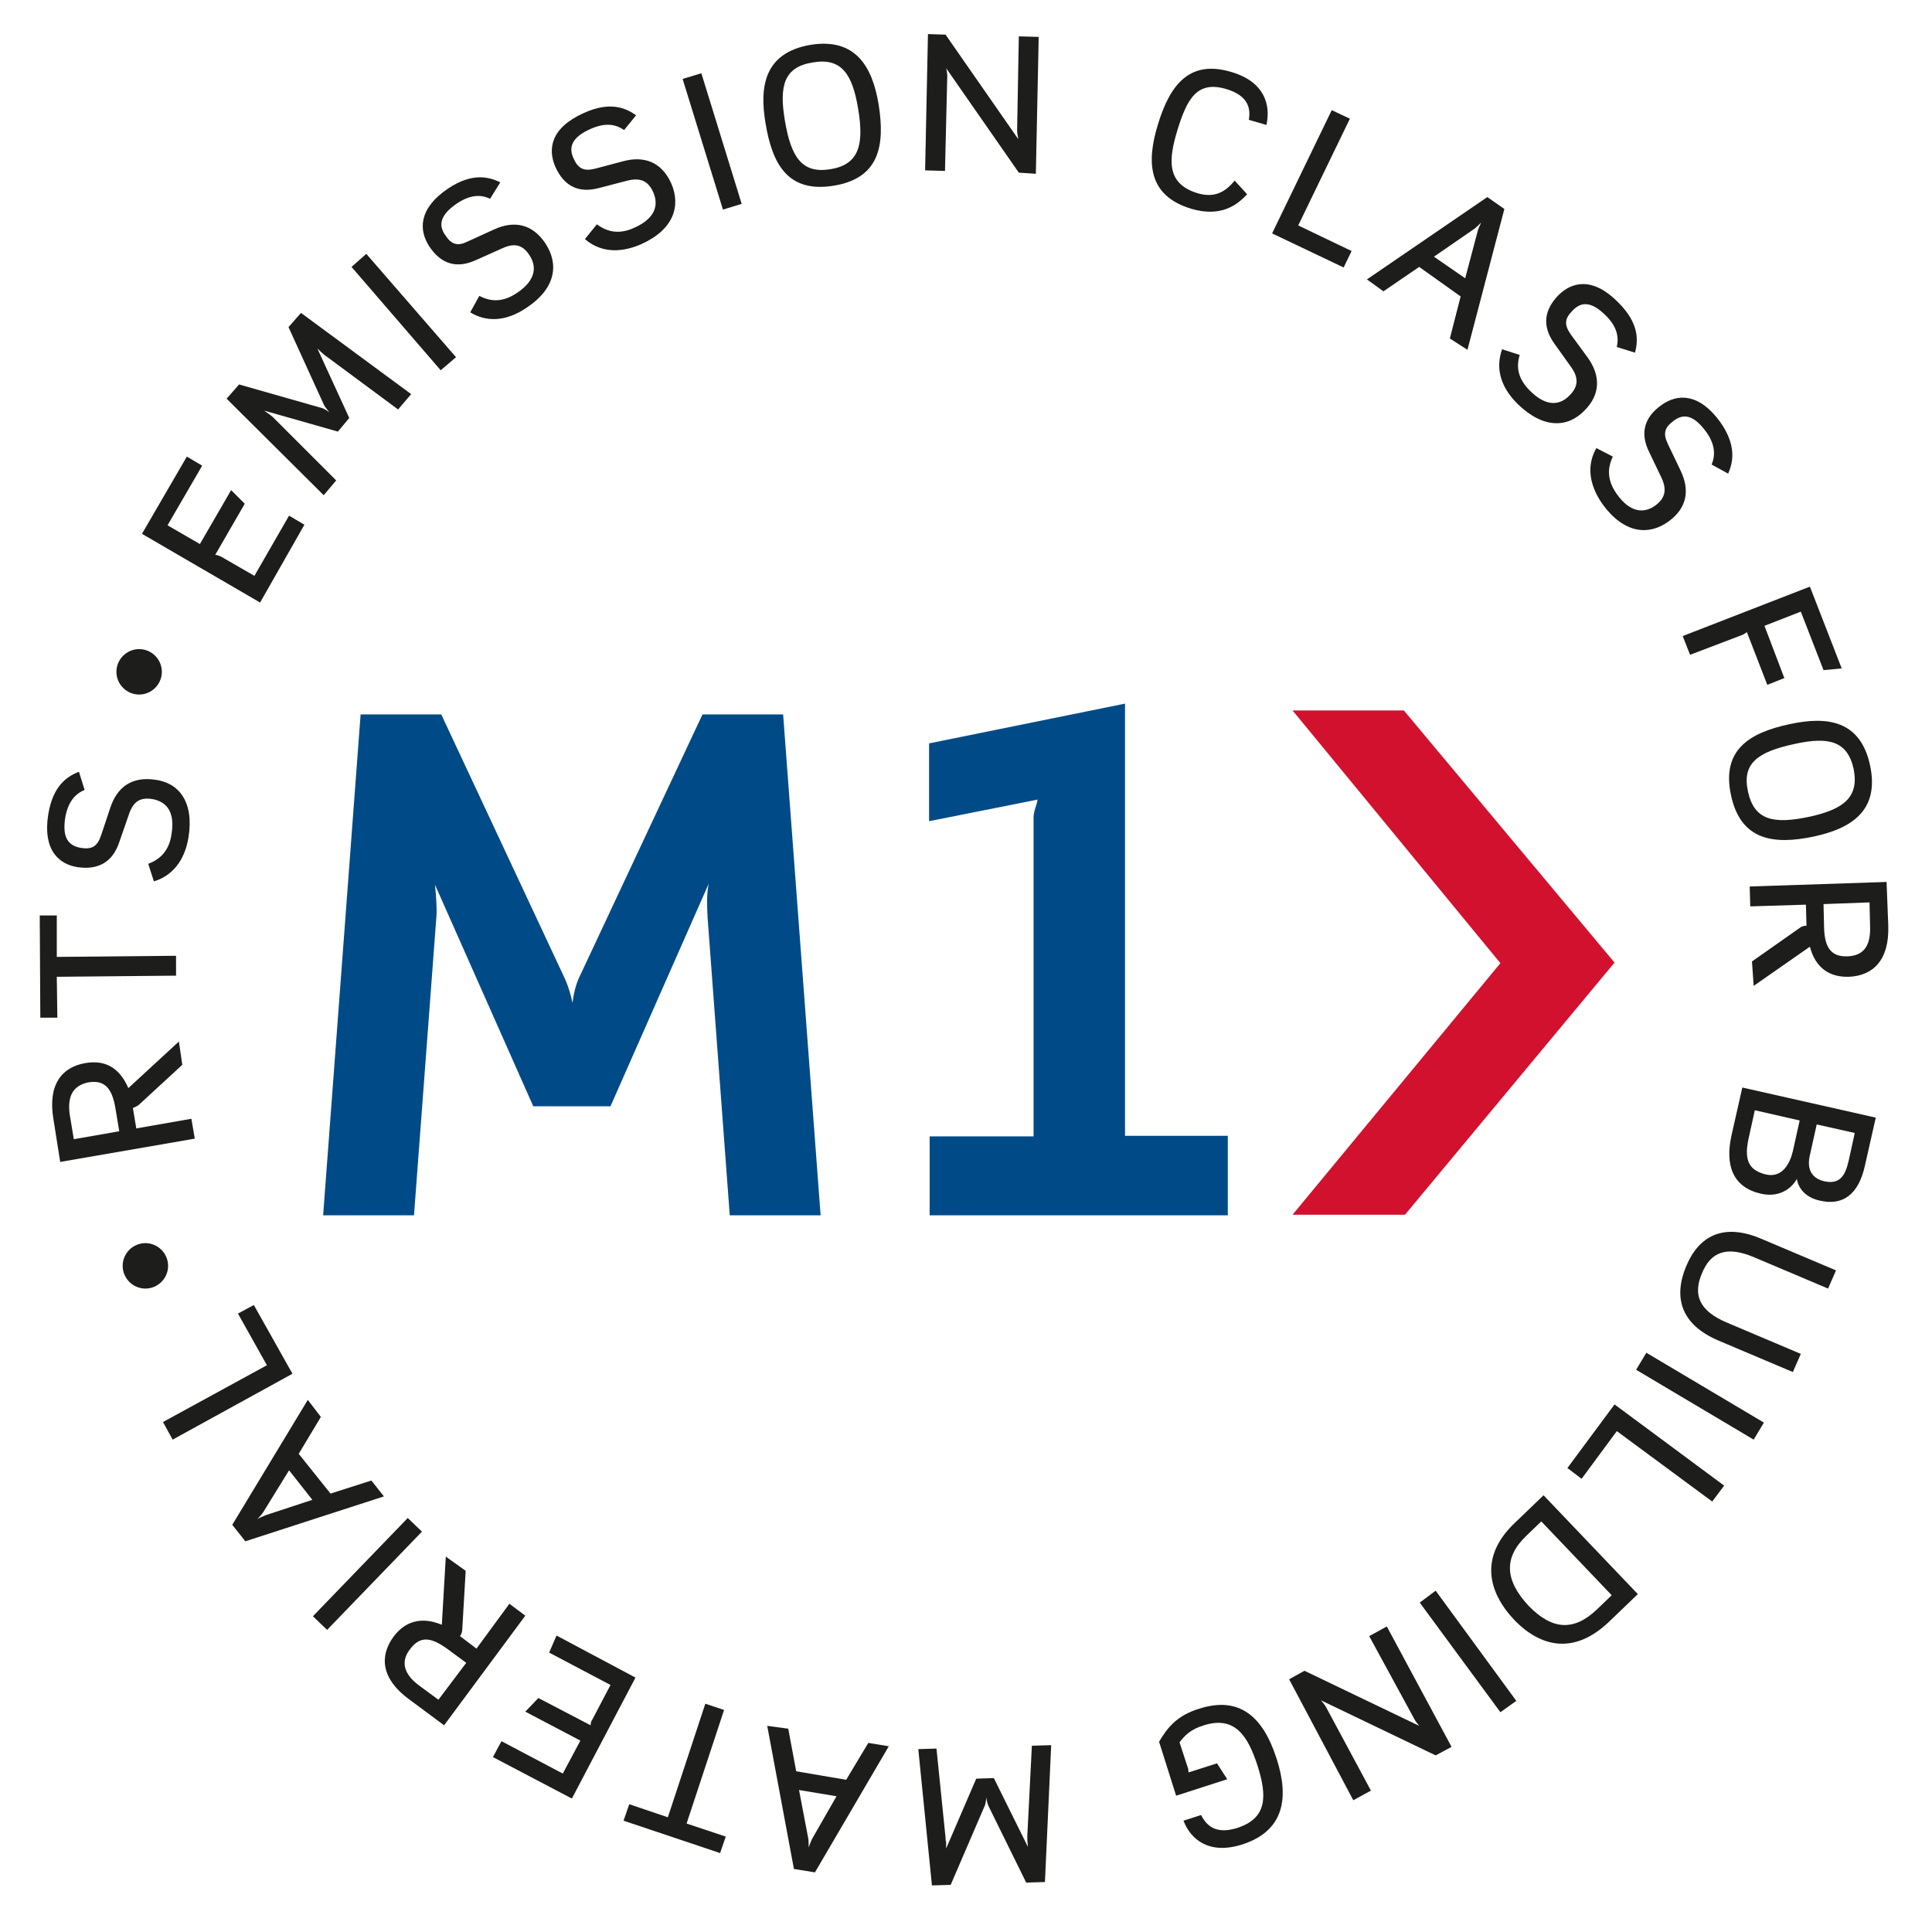 <svg xml:space="preserve" style="enable-background:new 0 0 340.2 340.2;" viewBox="0 0 340.2 340.2" y="0px" x="0px" xmlns:xlink="http://www.w3.org/1999/xlink" xmlns="http://www.w3.org/2000/svg" id="Layer_1" version="1.1">
<style type="text/css">
	.st0{fill:#D2112E;}
	.st1{fill:#004B87;}
	.st2{fill:#1D1D1C;}
</style>
<g>
	<g>
		<polygon points="227.6,125.1 247.2,125.1 284.3,169.5 247.4,213.9 227.6,213.9 264.2,169.6" class="st0"></polygon>
		<g>
			<path d="M128.5,214l-3.9-52.4c-0.1-1.8-0.2-4.2,0.2-6l-17.3,39.2H93.9l-17.3-39c0.2,2.1,0.4,4.5,0.2,6.2l-3.9,52h-16
				l6.6-88.2h14.2l21.8,46.6c0.7,1.6,1.1,3.1,1.3,4.2c0.2-1.5,0.5-2.9,1.1-4.3l21.8-46.5h14.2l6.6,88.2H128.5z" class="st1"></path>
			<path d="M163.7,214v-13.9H182v-56.2c0-1.1,0.6-2.2,0.7-3.1l-19.1,3.8v-13.7l34.5-7v76.1h18.1V214H163.7z" class="st1"></path>
		</g>
	</g>
	<g>
		<g>
			<path d="M45.8,106.1L25,94l7.9-13.6l2.7,1.6l-6.1,10.5l5.7,3.3l5.5-9.5l2.4,2.4l-5.2,9c0.3,0,0.8,0.2,1,0.3l5.9,3.4
				l6.1-10.6l2.7,1.6L45.8,106.1z" class="st2"></path>
			<path d="M70.1,72.1l-12.7-9.4c-0.2-0.1-0.5-0.4-0.6-0.5c-0.3-0.2-0.3-0.3-0.9-0.8l5.6,12.2l-2,2.4l-13-3.7
				c0.4,0.3,0.6,0.4,1,0.7c0.1,0.1,0.4,0.3,0.5,0.4l11.2,11.2l-2.2,2.6l-17.1-17l2.2-2.5l14.4,4.1c0.5,0.1,1.1,0.5,1.5,0.8
				c-0.2-0.3-0.8-0.9-1-1.4l-6.2-13.6l2.2-2.5l19.4,14.3L70.1,72.1z" class="st2"></path>
			<path d="M77.6,65.2L61.9,47l2.6-2.3l15.8,18.2L77.6,65.2z" class="st2"></path>
			<path d="M92.7,54.2c-3.7,2.5-7.1,2.5-9.9,0.8l1.6-2.9c2.1,1.1,4.2,1.1,6.6-0.5c3.5-2.3,3.5-4.8,2.2-6.7
				c-1.1-1.7-2.5-2.2-4.7-1.2l-4.7,2.1c-3.5,1.6-6.2,0.6-8.2-2.4c-1.9-2.9-1.9-6.7,3.3-10.2c4.2-2.8,7.1-2.1,9.2-1.1L86.3,35
				c-1.7-0.8-3.5-0.7-5.8,0.8c-3.1,2.1-3.3,3.9-2.1,5.6c1.1,1.7,2.2,2,4,1.1l4.6-2.1c3.5-1.6,6.7-1,9,2.4
				C98.4,46.4,98,50.7,92.7,54.2z" class="st2"></path>
			<path d="M112.9,43c-4.1,1.8-7.5,1.2-9.9-0.9l2.1-2.6c1.9,1.4,4,1.8,6.6,0.6c3.8-1.7,4.3-4.1,3.3-6.3
				c-0.8-1.8-2.1-2.6-4.5-2l-5,1.3c-3.7,1-6.2-0.4-7.7-3.7c-1.4-3.2-0.8-6.9,5-9.5c4.6-2.1,7.4-0.9,9.2,0.4l-2.1,2.6
				c-1.6-1.1-3.4-1.3-5.9-0.2c-3.4,1.5-3.9,3.3-3,5.2c0.8,1.8,1.8,2.3,3.8,1.8l4.9-1.3c3.7-1,6.8,0.1,8.5,3.9
				C119.9,36.2,118.7,40.4,112.9,43z" class="st2"></path>
			<path d="M127.3,36.9l-7.1-23l3.3-1l7.1,23L127.3,36.9z" class="st2"></path>
			<path d="M146.8,32.7c-8,1.3-10.8-3.7-12-11c-1.1-6.5-0.2-12.4,7.9-13.8c8-1.3,10.9,3.9,12,10.4
				C155.9,25.7,154.8,31.4,146.8,32.7z M143.1,11c-5.1,0.8-5.9,4.2-4.9,10.2c1.1,6.5,3,9.4,8,8.6c5-0.8,6-4.2,4.9-10.7
				C150.1,13.1,148.2,10.1,143.1,11z" class="st2"></path>
			<path d="M179.4,30.4l-12.8-18.4c0.1,0.3,0.2,0.9,0.2,1.4l-0.4,16.7l-3.5-0.1l0.5-24l3.1,0.1l12.8,18.4
				c0-0.3-0.2-0.9-0.2-1.5l0.3-16.6l3.5,0.1l-0.5,24.1L179.4,30.4z" class="st2"></path>
			<path d="M209.9,36.8c-7.9-2.3-8-8.4-6-14.9c2.2-7.3,5.8-11.4,13-9.2c5.7,1.7,6.9,5.7,6.1,9.3l-3.1-0.9
				c0.4-2.2-0.3-4.3-3.9-5.4c-5.3-1.6-7,1.8-8.7,7.3c-1.5,5-2,9.3,3.5,11c2.6,0.8,4.7,0.2,6.6-2.2l2.2,2.4
				C217.7,36.3,214.8,38.2,209.9,36.8z" class="st2"></path>
			<path d="M224,41.1l10.5-21.7l3.2,1.5l-9.1,18.8l9.4,4.5l-1.4,2.9L224,41.1z" class="st2"></path>
			<path d="M255.3,59.6l1.9-7.4l-7.3-5.2l-6.3,4.3l-2.9-2.1l21.2-14.5l3,2.1l-6.5,24.8L255.3,59.6z M260.2,40.7
				c0.1-0.5,0.5-1.2,0.6-1.5c-0.3,0.3-0.8,0.8-1.2,1.1l-7.1,4.9L258,49L260.2,40.7z" class="st2"></path>
			<path d="M267.2,71.1c-3.2-3.2-3.8-6.5-2.7-9.6l3.1,1c-0.7,2.3-0.2,4.3,1.8,6.3c3,3,5.4,2.5,7,0.8
				c1.4-1.4,1.7-2.9,0.3-4.9l-3-4.2c-2.2-3.1-1.8-5.9,0.7-8.5c2.5-2.5,6.2-3.2,10.6,1.3c3.6,3.6,3.5,6.6,2.9,8.8l-3.2-1
				c0.4-1.8,0-3.6-1.9-5.5c-2.6-2.6-4.4-2.5-5.9-0.9c-1.4,1.4-1.5,2.5-0.3,4.2l3,4.1c2.2,3.1,2.3,6.4-0.6,9.3
				C276.1,75.3,271.8,75.6,267.2,71.1z" class="st2"></path>
			<path d="M282.2,88.8c-2.6-3.7-2.7-7.1-1.1-9.9l2.9,1.5c-1,2.1-1,4.2,0.7,6.6c2.4,3.4,4.9,3.4,6.8,2
				c1.6-1.2,2.1-2.6,1.1-4.8l-2.2-4.6c-1.7-3.4-0.8-6.2,2.2-8.3c2.8-2,6.6-2.1,10.3,3c2.9,4.1,2.3,7.1,1.4,9.1l-2.9-1.6
				c0.7-1.7,0.6-3.6-1-5.8c-2.2-3-4-3.2-5.7-1.9c-1.6,1.2-1.9,2.2-1,4.1l2.2,4.6c1.7,3.5,1.2,6.7-2.2,9.1
				C290.3,94.3,286,94,282.2,88.8z" class="st2"></path>
			<path d="M321.1,118l-4-10.3l-6.4,2.5l3.5,9.2l-3,1.2l-3.6-9.3c-0.3,0.2-0.5,0.4-0.8,0.5l-9.2,3.5l-1.3-3.3l22.4-8.7
				l5.6,14.4L321.1,118z" class="st2"></path>
			<path d="M304.8,140c-1.7-8,3.3-11,10.4-12.5c6.5-1.4,12.4-0.7,14.1,7.3c1.7,8-3.4,11.1-9.9,12.5
				C312.3,148.8,306.5,148,304.8,140z M326.4,135.4c-1.1-5-4.5-5.7-10.4-4.4c-6.5,1.4-9.3,3.4-8.2,8.4c1.1,5,4.4,5.8,10.9,4.4
				C324.6,142.5,327.4,140.4,326.4,135.4z" class="st2"></path>
			<path d="M308.5,169.3l8.4-5.9c0.2-0.2,0.7-0.4,1.2-0.4l-0.1-3.7l-9.8,0.3l-0.1-3.5l24.1-0.8l0.3,7.7
				c0.2,6.1-2.7,8.8-6.9,9c-3.4,0.1-5.9-1.5-6.9-5.3l-9.9,6.9L308.5,169.3z M329.3,163.2l-0.1-4.3l-8.1,0.3l0.1,4.2
				c0.1,3.4,1.2,5.1,4.1,5C328.2,168.3,329.4,166.5,329.3,163.2z" class="st2"></path>
			<path d="M304.9,199.9l1.9-8.4l23.5,5.3l-1.9,8.4c-1.1,5.1-3.9,7.2-8,6.2c-2.3-0.5-3.7-2-4-3.8
				c-1,1.8-3.2,3.3-6.3,2.6C305.2,209.1,303.7,205.3,304.9,199.9z M315.7,202.7l1.2-5.4l-7.9-1.8l-1.1,5c-0.9,4.1,0.3,5.6,3,6.3
				C313.9,207.5,315.2,204.8,315.7,202.7z M325.5,204.5l1.1-5l-6.7-1.5l-1.2,5.4c-0.5,2.1,0,4,2.5,4.6
				C323.9,208.6,324.9,207.1,325.5,204.5z" class="st2"></path>
			<path d="M296.9,223c2.2-5.3,6.5-7.8,13.4-4.8l13,5.5l-1.4,3.2l-13-5.5c-4.9-2.1-7.7-0.9-9.2,2.8
				c-1.6,3.7-0.6,6.6,4.4,8.7l13,5.5l-1.4,3.2l-13-5.5C295.8,233.2,294.7,228.3,296.9,223z" class="st2"></path>
			<path d="M289.9,238.2l20.7,12.3l-1.8,3l-20.7-12.3L289.9,238.2z" class="st2"></path>
			<path d="M284.3,247.3l19.3,14.3l-2.1,2.8L284.7,252l-6.2,8.4l-2.5-1.9L284.3,247.3z" class="st2"></path>
			<path d="M266.7,268.2l5.1-4.9l16.6,17.4l-5.1,4.9c-6.1,5.8-12,4.5-16.7-0.4C262,280.3,260.5,274.1,266.7,268.2z
				 M281.2,283.4l2.6-2.5l-12.4-13l-2.6,2.5c-4.1,3.9-3.8,7.9,0.4,12.4C273.3,287,277.1,287.3,281.2,283.4z" class="st2"></path>
			<path d="M252.8,280.1l14.2,19.4l-2.8,2L250,282.2L252.8,280.1z" class="st2"></path>
			<path d="M229.7,294.2l20.2,9.7c-0.2-0.3-0.6-0.7-0.8-1.1l-8-14.7l3.1-1.7l11.4,21.2l-2.8,1.5l-20.2-9.7
				c0.2,0.2,0.6,0.7,0.9,1.2l7.9,14.7l-3.1,1.7L227,295.7L229.7,294.2z" class="st2"></path>
			<path d="M211.1,300.9c7.1-2.3,11.3,1.3,13.7,8.8c2.2,6.8,1.4,12.7-6.1,15.1c-5.7,1.8-9-0.8-10.3-4.2l3.1-1
				c1,2,2.7,3.4,6.3,2.3c5.3-1.7,5.4-5.5,3.6-11.1c-1.7-5.2-4-8.7-9.4-7c-2.3,0.7-3.3,1.7-4.3,3l1.5,4.6c0.1,0.2,0,0.4,0.1,0.7
				l5-1.6l1.8,2.8l-9,2.9l-3-9.5C205.5,304.3,207.2,302.1,211.1,300.9z" class="st2"></path>
			<path d="M164.9,307.9l1.6,15.7c0,0.2,0,0.6,0.1,0.7c0,0.4,0,0.4,0,1.2l5.3-12.3l3.1-0.1l6,12.1
				c0-0.5-0.1-0.7-0.1-1.3c0-0.1,0-0.5,0-0.7l0.8-15.8l3.4-0.1l-1.1,24.1l-3.3,0.1l-6.6-13.4c-0.2-0.4-0.4-1.1-0.4-1.6
				c-0.1,0.4-0.1,1.2-0.4,1.7l-5.9,13.7l-3.3,0.1l-2.4-24L164.9,307.9z" class="st2"></path>
			<path d="M138.8,304.4l1.4,7.5l8.8,1.5l3.9-6.5l3.6,0.6l-13,22.2l-3.7-0.6l-4.7-25.2L138.8,304.4z M142.3,323.6
				c0.1,0.5,0.1,1.3,0.1,1.7c0.1-0.3,0.4-1.1,0.6-1.5l4.3-7.5l-6.6-1.1L142.3,323.6z" class="st2"></path>
			<path d="M117.6,320l6.6-20l3.3,1.1l-6.6,20l6.9,2.3l-1,2.9l-17-5.7l1-2.9L117.6,320z" class="st2"></path>
			<path d="M111.9,295.4l-11.2,21.3l-13.9-7.3l1.5-2.8l10.8,5.7l3.1-5.8l-9.7-5.1l2.3-2.4l9.2,4.8c0-0.3,0.1-0.8,0.3-1
				l3.2-6.1l-10.8-5.7L98,288L111.9,295.4z" class="st2"></path>
			<path d="M82,276.6l-0.6,10.3c0,0.3-0.1,0.8-0.4,1.2l2.9,2.2l5.8-7.9l2.8,2.1l-14.3,19.3l-6.2-4.6
				c-4.9-3.6-5.2-7.6-2.7-11c2-2.7,4.9-3.6,8.5-2.1l0.7-12L82,276.6z M73.8,296.8l3.4,2.5l4.9-6.5l-3.4-2.5c-2.8-2-4.7-2.3-6.5,0.1
				C70.5,292.6,71.1,294.8,73.8,296.8z" class="st2"></path>
			<path d="M74.3,269.7L57.6,287l-2.5-2.4l16.7-17.3L74.3,269.7z" class="st2"></path>
			<path d="M56.5,249.5l-3.9,6.5l5.6,7l7.2-2.3l2.2,2.8l-24.4,7.9l-2.3-2.9l13.3-22L56.5,249.5z M46.4,266.2
				c-0.3,0.5-0.8,1-1.1,1.3c0.3-0.2,1-0.5,1.5-0.7l8.2-2.7l-4.1-5.2L46.4,266.2z" class="st2"></path>
			<path d="M51.5,241.9l-21.1,11.6l-1.7-3.1L47,240.4l-5.1-9.1l2.8-1.5L51.5,241.9z" class="st2"></path>
			<path d="M32.1,187.5l-7.6,7c-0.2,0.2-0.6,0.4-1.1,0.6l0.6,3.6l9.7-1.7l0.6,3.5l-23.7,4.1L9.4,197
				c-1-6,1.5-9.1,5.6-9.8c3.4-0.6,6,0.7,7.6,4.4l8.9-8.2L32.1,187.5z M12.3,196.4l0.7,4.2l8-1.4l-0.7-4.2c-0.6-3.4-1.9-4.9-4.8-4.4
				C12.8,191.2,11.8,193.1,12.3,196.4z" class="st2"></path>
			<path d="M10,168.5l21-0.2l0,3.5L10,172l0.1,7.2l-3,0l-0.1-18l3,0L10,168.5z" class="st2"></path>
			<path d="M33.2,147.4c-0.7,4.4-3.1,6.9-6.1,7.8l-1-3.1c2.2-0.8,3.7-2.4,4.1-5.2c0.7-4.2-1.1-5.8-3.4-6.2
				c-2-0.3-3.3,0.3-4.1,2.7l-1.7,4.9c-1.2,3.6-3.8,4.9-7.3,4.4c-3.4-0.5-6.2-3.1-5.2-9.3c0.8-5,3.3-6.7,5.4-7.5l1,3.2
				c-1.7,0.7-2.9,2.1-3.4,4.8c-0.6,3.7,0.6,5,2.7,5.4c2,0.3,2.9-0.2,3.6-2.2l1.6-4.8c1.2-3.7,3.8-5.6,7.9-5
				C31.4,137.8,34.2,141.1,33.2,147.4z" class="st2"></path>
		</g>
		<g>
			<g>
				<path d="M24.5,122.3c-2.2,0-4-1.8-4-4s1.8-4,4-4s4,1.8,4,4S26.7,122.3,24.5,122.3z" class="st2"></path>
			</g>
			<g>
				<path d="M25.6,226.9c-2.2,0-4-1.8-4-4s1.8-4,4-4s4,1.8,4,4S27.8,226.9,25.6,226.9z" class="st2"></path>
			</g>
		</g>
	</g>
</g>
</svg>
